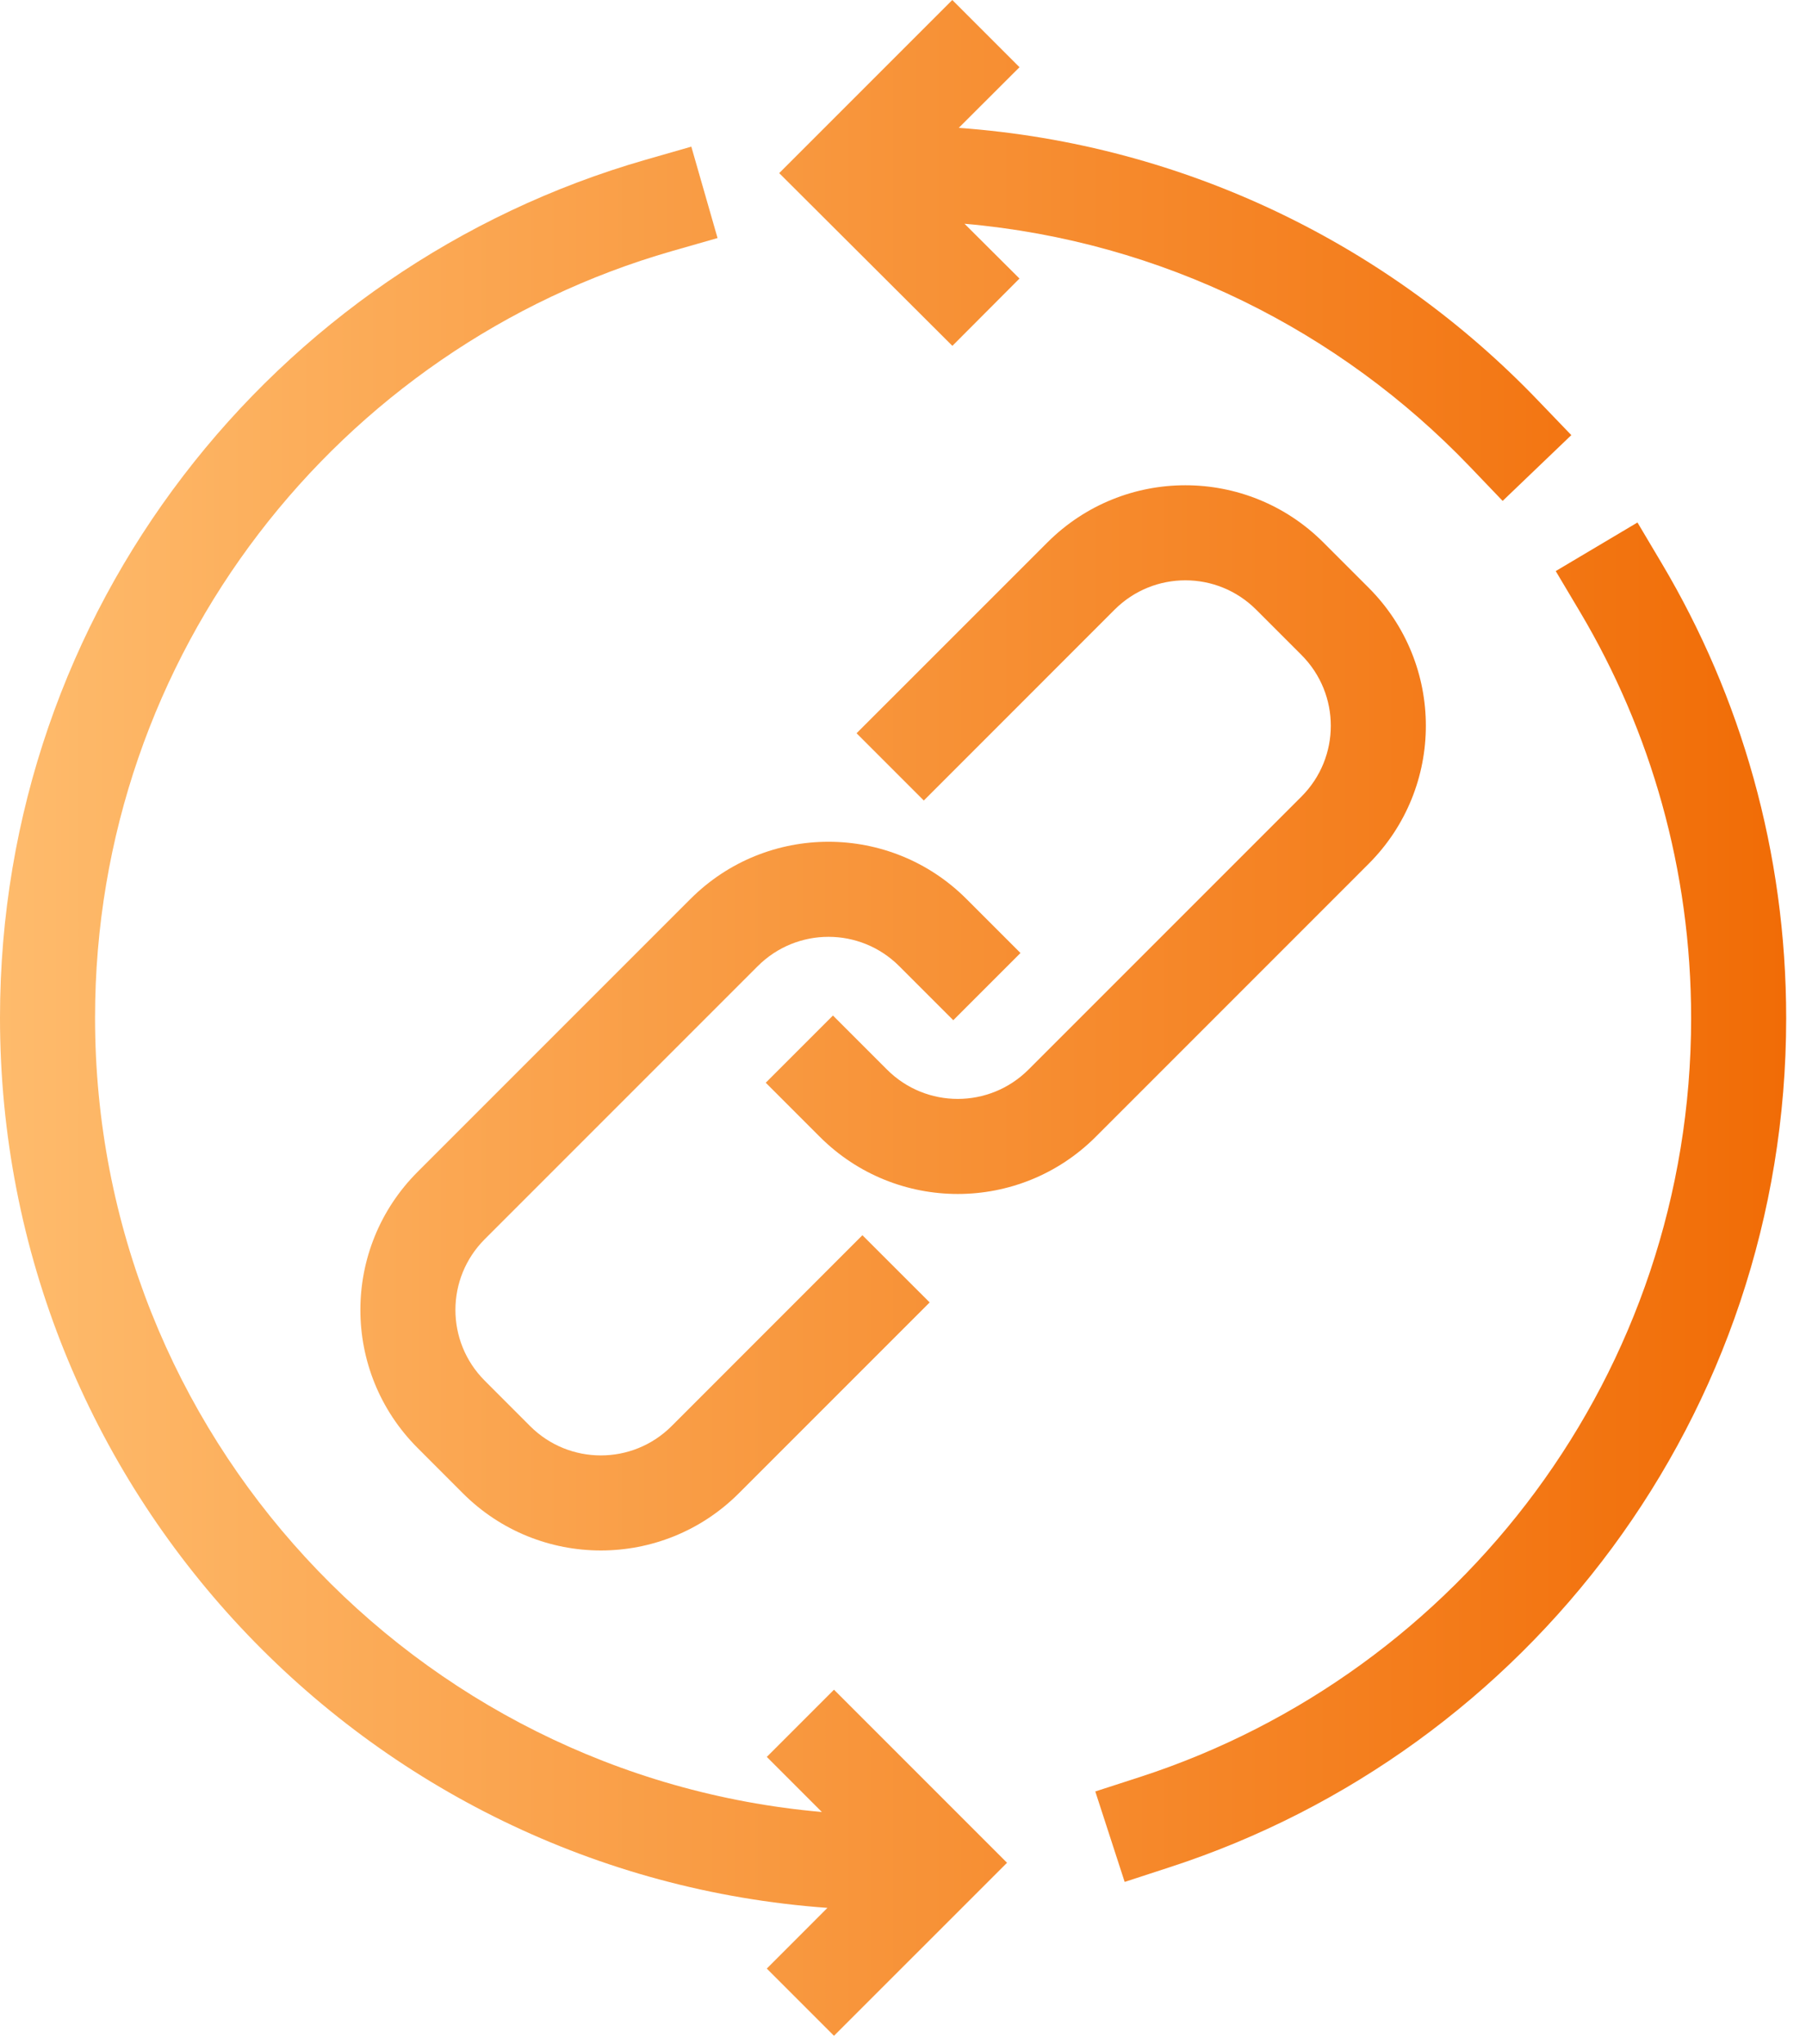 <?xml version="1.0" encoding="utf-8"?>
<svg xmlns="http://www.w3.org/2000/svg" fill="none" height="100%" overflow="visible" preserveAspectRatio="none" style="display: block;" viewBox="0 0 38 43" width="100%">
<g id="Union">
<path d="M15.098 5.008L14.137 5.283C7.129 7.295 2 13.755 2 21.41C2 30.177 8.725 37.369 17.293 38.12L16.134 36.961L17.548 35.547L21.189 39.188L17.548 42.828L16.134 41.414L17.41 40.137C7.681 39.437 0 31.323 0 21.41C0 12.839 5.743 5.613 13.585 3.361L14.546 3.085L15.098 5.008Z" fill="url(#paint0_linear_0_1706)"/>
<path d="M34.965 11.852C36.63 14.654 37.583 17.928 37.583 21.421C37.583 29.765 32.14 36.835 24.614 39.281L23.664 39.591L23.046 37.688L23.997 37.38C30.723 35.194 35.583 28.873 35.583 21.421C35.583 18.297 34.731 15.374 33.245 12.873L32.734 12.014L34.454 10.992L34.965 11.852Z" fill="url(#paint1_linear_0_1706)"/>
<path d="M14.529 18.911C16.133 17.308 18.73 17.308 20.334 18.911L21.472 20.049L20.058 21.463L18.92 20.325C18.097 19.503 16.767 19.503 15.944 20.325L10.199 26.07C9.377 26.893 9.377 28.223 10.199 29.046L11.154 30.002C11.977 30.824 13.308 30.824 14.131 30.002L18.146 25.986L19.561 27.4L15.545 31.416C13.941 33.019 11.344 33.019 9.74 31.416L8.785 30.46C7.182 28.856 7.182 26.259 8.785 24.655L14.529 18.911Z" fill="url(#paint2_linear_0_1706)"/>
<path d="M22.039 11.411C23.643 9.808 26.24 9.808 27.844 11.411L28.799 12.366C30.402 13.97 30.402 16.567 28.799 18.171L23.055 23.916C21.451 25.519 18.854 25.519 17.25 23.916L16.112 22.778L17.526 21.364L18.664 22.502C19.486 23.324 20.817 23.324 21.64 22.502L27.385 16.757C28.207 15.934 28.207 14.603 27.385 13.78L26.43 12.825C25.607 12.003 24.276 12.003 23.453 12.825L19.438 16.841L18.023 15.426L22.039 11.411Z" fill="url(#paint3_linear_0_1706)"/>
<path d="M21.451 1.414L20.173 2.69C24.957 3.035 29.248 5.174 32.369 8.433L33.062 9.154L31.617 10.538L30.925 9.815C28.192 6.963 24.461 5.073 20.294 4.707L21.451 5.86L20.039 7.276L16.395 3.642L20.037 0L21.451 1.414Z" fill="url(#paint4_linear_0_1706)"/>
</g>
<defs>
<linearGradient gradientUnits="userSpaceOnUse" id="paint0_linear_0_1706" x1="0" x2="37.583" y1="21.414" y2="21.414">
<stop stop-color="#FEBB6C"/>
<stop offset="1" stop-color="#F16C06"/>
</linearGradient>
<linearGradient gradientUnits="userSpaceOnUse" id="paint1_linear_0_1706" x1="0" x2="37.583" y1="21.414" y2="21.414">
<stop stop-color="#FEBB6C"/>
<stop offset="1" stop-color="#F16C06"/>
</linearGradient>
<linearGradient gradientUnits="userSpaceOnUse" id="paint2_linear_0_1706" x1="0" x2="37.583" y1="21.414" y2="21.414">
<stop stop-color="#FEBB6C"/>
<stop offset="1" stop-color="#F16C06"/>
</linearGradient>
<linearGradient gradientUnits="userSpaceOnUse" id="paint3_linear_0_1706" x1="0" x2="37.583" y1="21.414" y2="21.414">
<stop stop-color="#FEBB6C"/>
<stop offset="1" stop-color="#F16C06"/>
</linearGradient>
<linearGradient gradientUnits="userSpaceOnUse" id="paint4_linear_0_1706" x1="0" x2="37.583" y1="21.414" y2="21.414">
<stop stop-color="#FEBB6C"/>
<stop offset="1" stop-color="#F16C06"/>
</linearGradient>
</defs>
</svg>